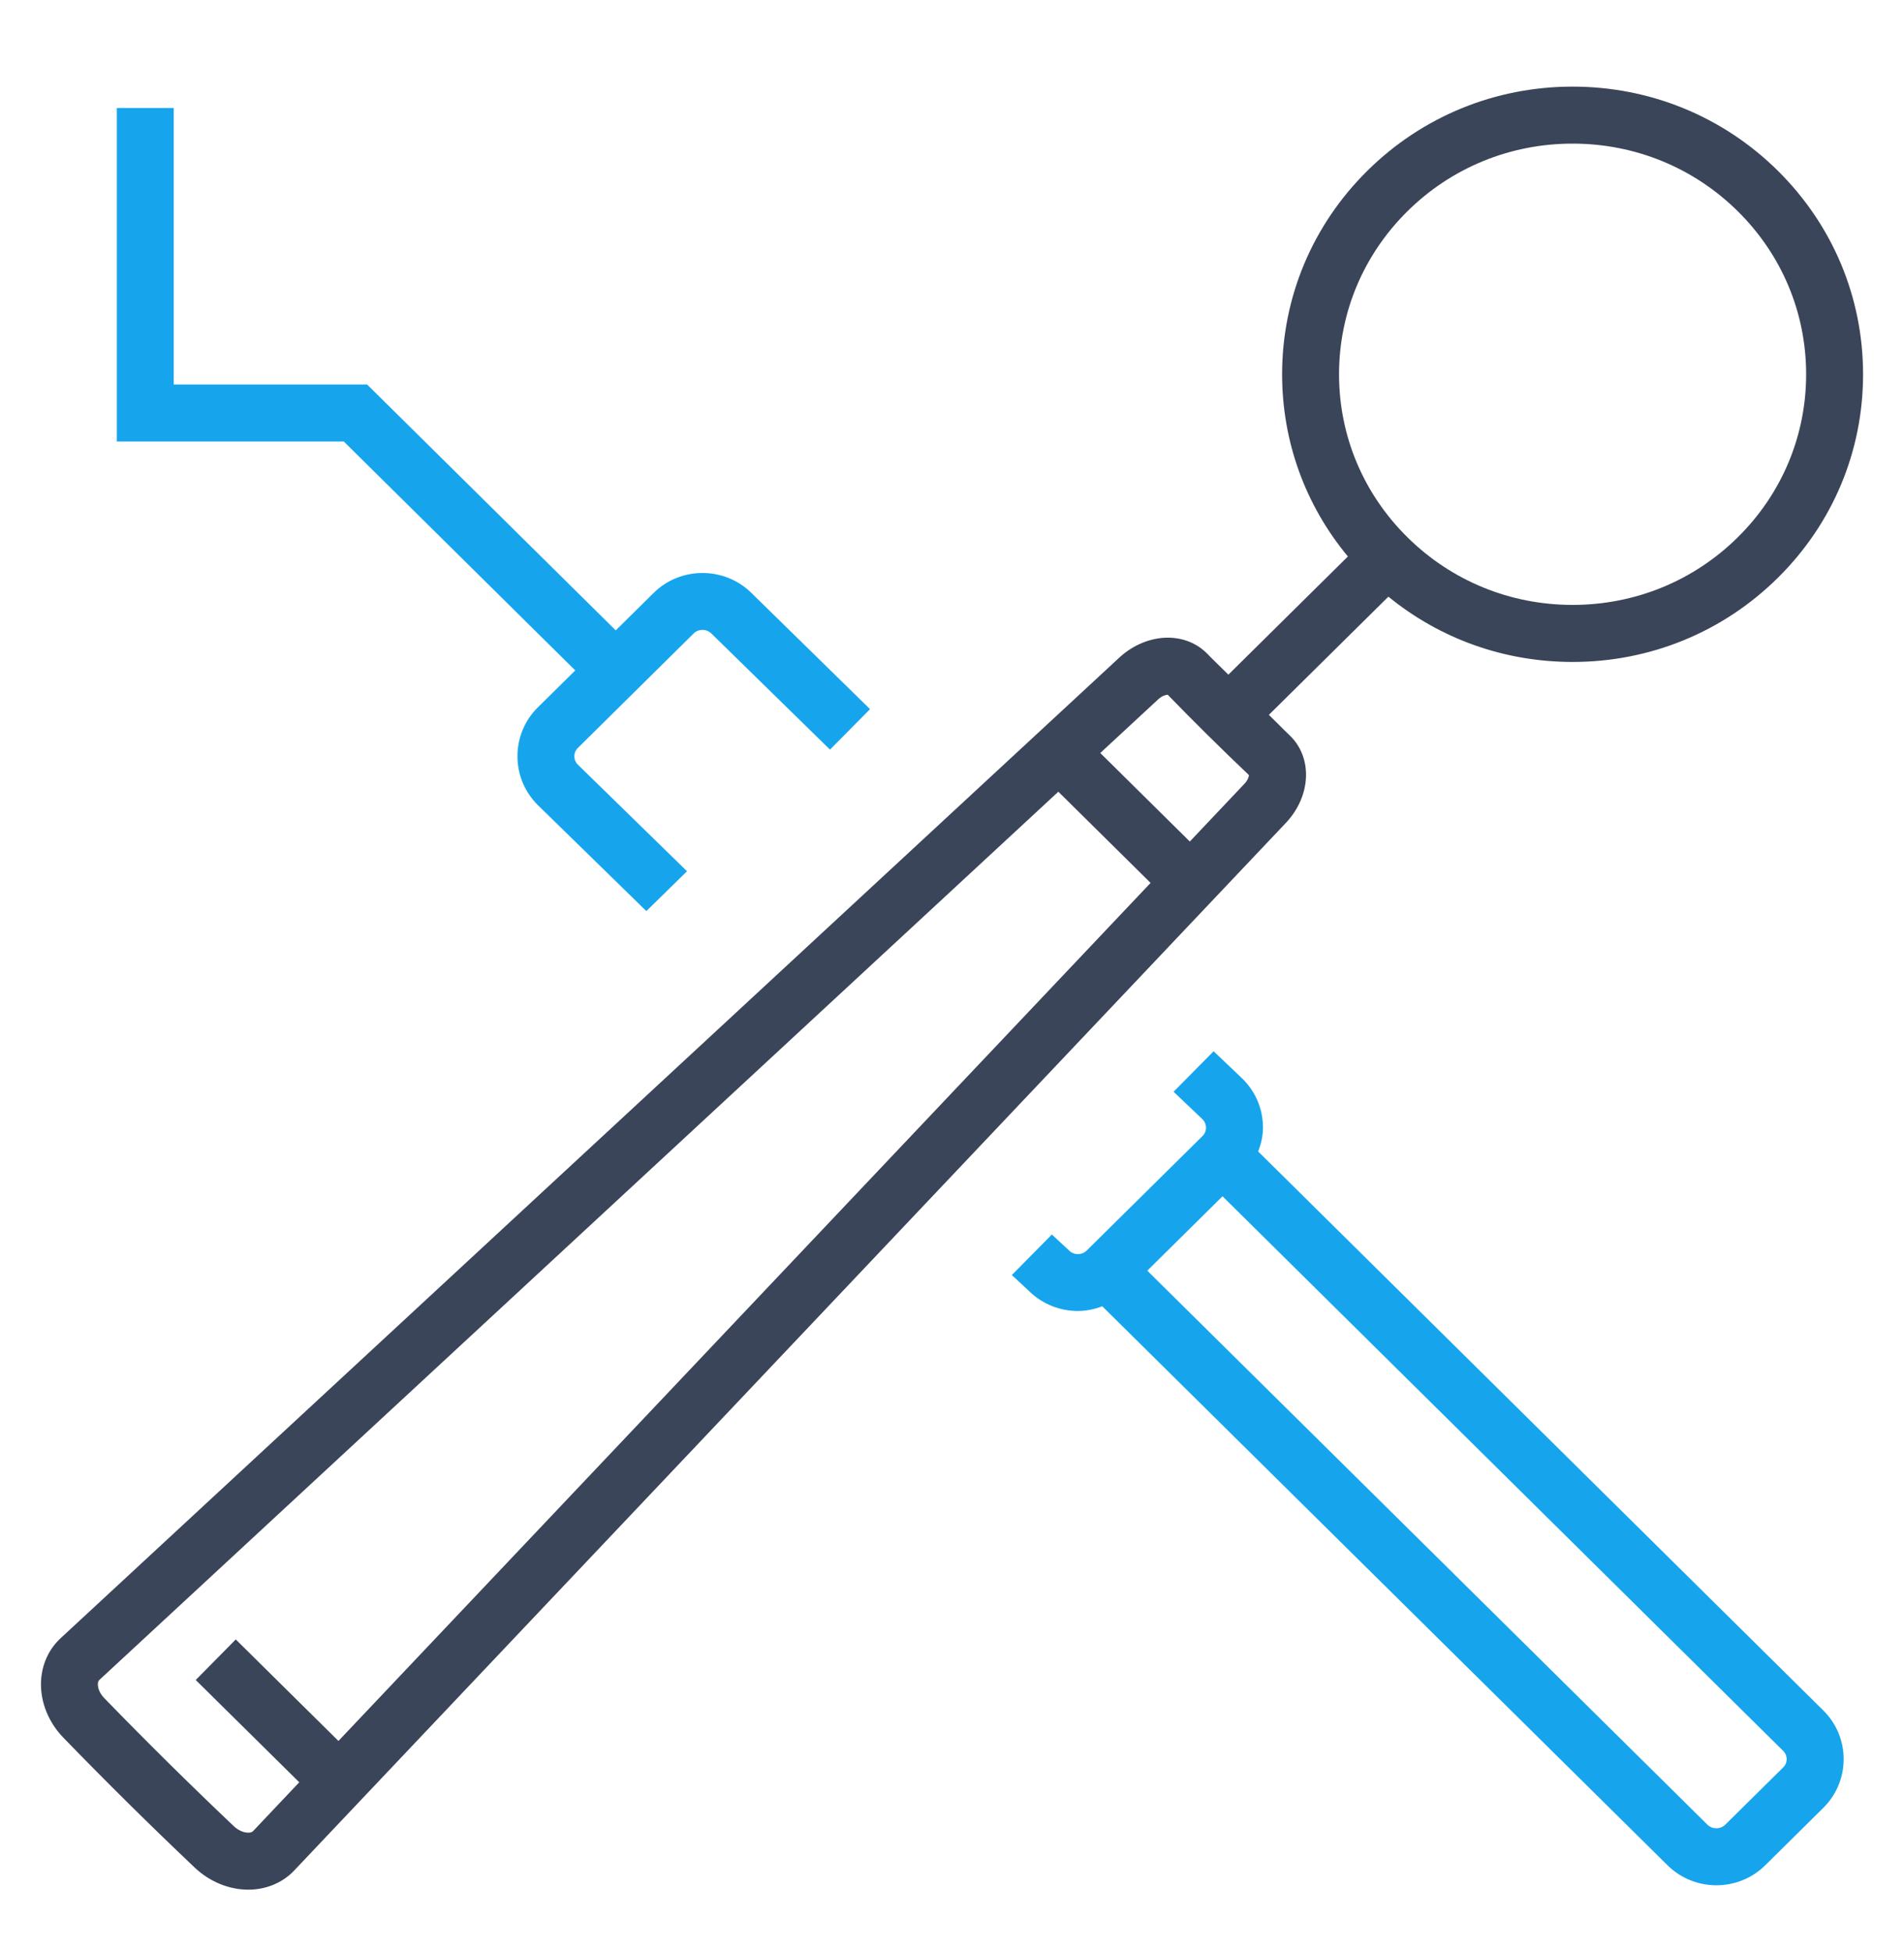 <?xml version="1.0" encoding="utf-8"?>
<!-- Generator: Adobe Illustrator 14.0.0, SVG Export Plug-In . SVG Version: 6.00 Build 43363)  -->
<!DOCTYPE svg PUBLIC "-//W3C//DTD SVG 1.0//EN" "http://www.w3.org/TR/2001/REC-SVG-20010904/DTD/svg10.dtd">
<svg version="1.0" id="Layer_1" xmlns="http://www.w3.org/2000/svg" xmlns:xlink="http://www.w3.org/1999/xlink" x="0px" y="0px"
	 width="40px" height="41px" viewBox="0 0 40 41" enable-background="new 0 0 40 41" xml:space="preserve">
<g>
	<g>
		<path fill="#16A5EC" d="M38.301,35.916L26.433,24.182c0.06-0.159,0.1-0.327,0.1-0.502c0-0.388-0.152-0.752-0.429-1.025
			l-0.608-0.579l-0.841,0.851l0.608,0.578c0.064,0.064,0.073,0.138,0.073,0.176c0,0.039-0.009,0.112-0.073,0.176l-2.432,2.403
			c-0.103,0.102-0.271,0.102-0.373-0.001l-0.36-0.334l-0.841,0.851l0.359,0.334c0.284,0.28,0.656,0.421,1.028,0.421
			c0.175,0,0.348-0.037,0.513-0.099L35.031,39.17c0.283,0.28,0.655,0.421,1.028,0.421c0.372,0,0.744-0.141,1.027-0.421l1.214-1.2
			c0.278-0.274,0.432-0.639,0.432-1.027C38.732,36.555,38.579,36.189,38.301,35.916z M37.46,37.118l-1.216,1.201
			c-0.101,0.1-0.271,0.1-0.373,0L24.103,26.684l1.58-1.562l11.778,11.646c0.064,0.063,0.074,0.137,0.074,0.175
			S37.526,37.054,37.46,37.118z"/>
		<path fill="#16A5EC" d="M15.786,12.452c-0.567-0.559-1.489-0.559-2.055,0l-0.795,0.786L7.713,8.075H3.65V2.268H2.454v7.003h4.768
			l4.863,4.808l-0.786,0.776c-0.276,0.273-0.428,0.638-0.428,1.025c0,0.388,0.151,0.752,0.429,1.028l2.292,2.238l-0.013-0.013
			l0.854-0.837l-2.292-2.237c-0.065-0.064-0.075-0.139-0.075-0.177s0.01-0.112,0.074-0.175l2.431-2.403
			c0.103-0.102,0.271-0.102,0.374,0l2.492,2.438l0.841-0.85L15.786,12.452z"/>
	</g>
	<path fill="#3B4559" d="M37.35,3.586c-1.152-1.139-2.683-1.767-4.312-1.767c-1.628,0-3.159,0.627-4.312,1.767
		c-1.154,1.141-1.79,2.658-1.791,4.272c0,1.413,0.487,2.751,1.382,3.828l-2.511,2.482c-0.145-0.146-0.301-0.292-0.442-0.438
		c-0.212-0.218-0.507-0.339-0.83-0.339c-0.359,0-0.729,0.151-1.015,0.415L1.275,34.401c-0.256,0.236-0.403,0.566-0.414,0.93
		c-0.012,0.417,0.16,0.841,0.471,1.161c0.896,0.924,1.823,1.841,2.757,2.726c0.311,0.296,0.721,0.465,1.125,0.465
		c0.379,0,0.724-0.145,0.97-0.406l20.831-21.997c0.533-0.567,0.566-1.376,0.075-1.841c-0.148-0.141-0.285-0.285-0.433-0.427
		l2.511-2.482c1.088,0.888,2.441,1.371,3.869,1.371c1.629,0,3.16-0.627,4.313-1.767c1.154-1.141,1.79-2.658,1.79-4.272
		C39.14,6.246,38.504,4.728,37.35,3.586z M5.314,38.456c-0.026,0.027-0.078,0.03-0.1,0.03c-0.1,0-0.212-0.051-0.302-0.136
		c-0.922-0.874-1.838-1.779-2.722-2.69c-0.087-0.09-0.137-0.2-0.134-0.296c0.001-0.026,0.006-0.063,0.03-0.084l20.148-18.654
		l1.938,1.915L7.11,36.56l-2.157-2.132l-0.841,0.852l2.175,2.148L5.314,38.456z M26.145,16.458l-1.149,1.214l-1.881-1.859
		l1.218-1.128c0.071-0.065,0.144-0.092,0.198-0.096c0.547,0.563,1.121,1.131,1.708,1.689C26.235,16.312,26.216,16.383,26.145,16.458
		z M36.509,11.282c-0.927,0.917-2.16,1.421-3.472,1.421c-1.311,0-2.543-0.505-3.47-1.421c-0.926-0.915-1.436-2.13-1.436-3.423
		c0.001-1.292,0.511-2.507,1.436-3.422c0.927-0.916,2.159-1.421,3.471-1.421s2.544,0.505,3.471,1.421
		c0.925,0.915,1.435,2.131,1.435,3.423S37.434,10.368,36.509,11.282z"/>
</g>
</svg>
